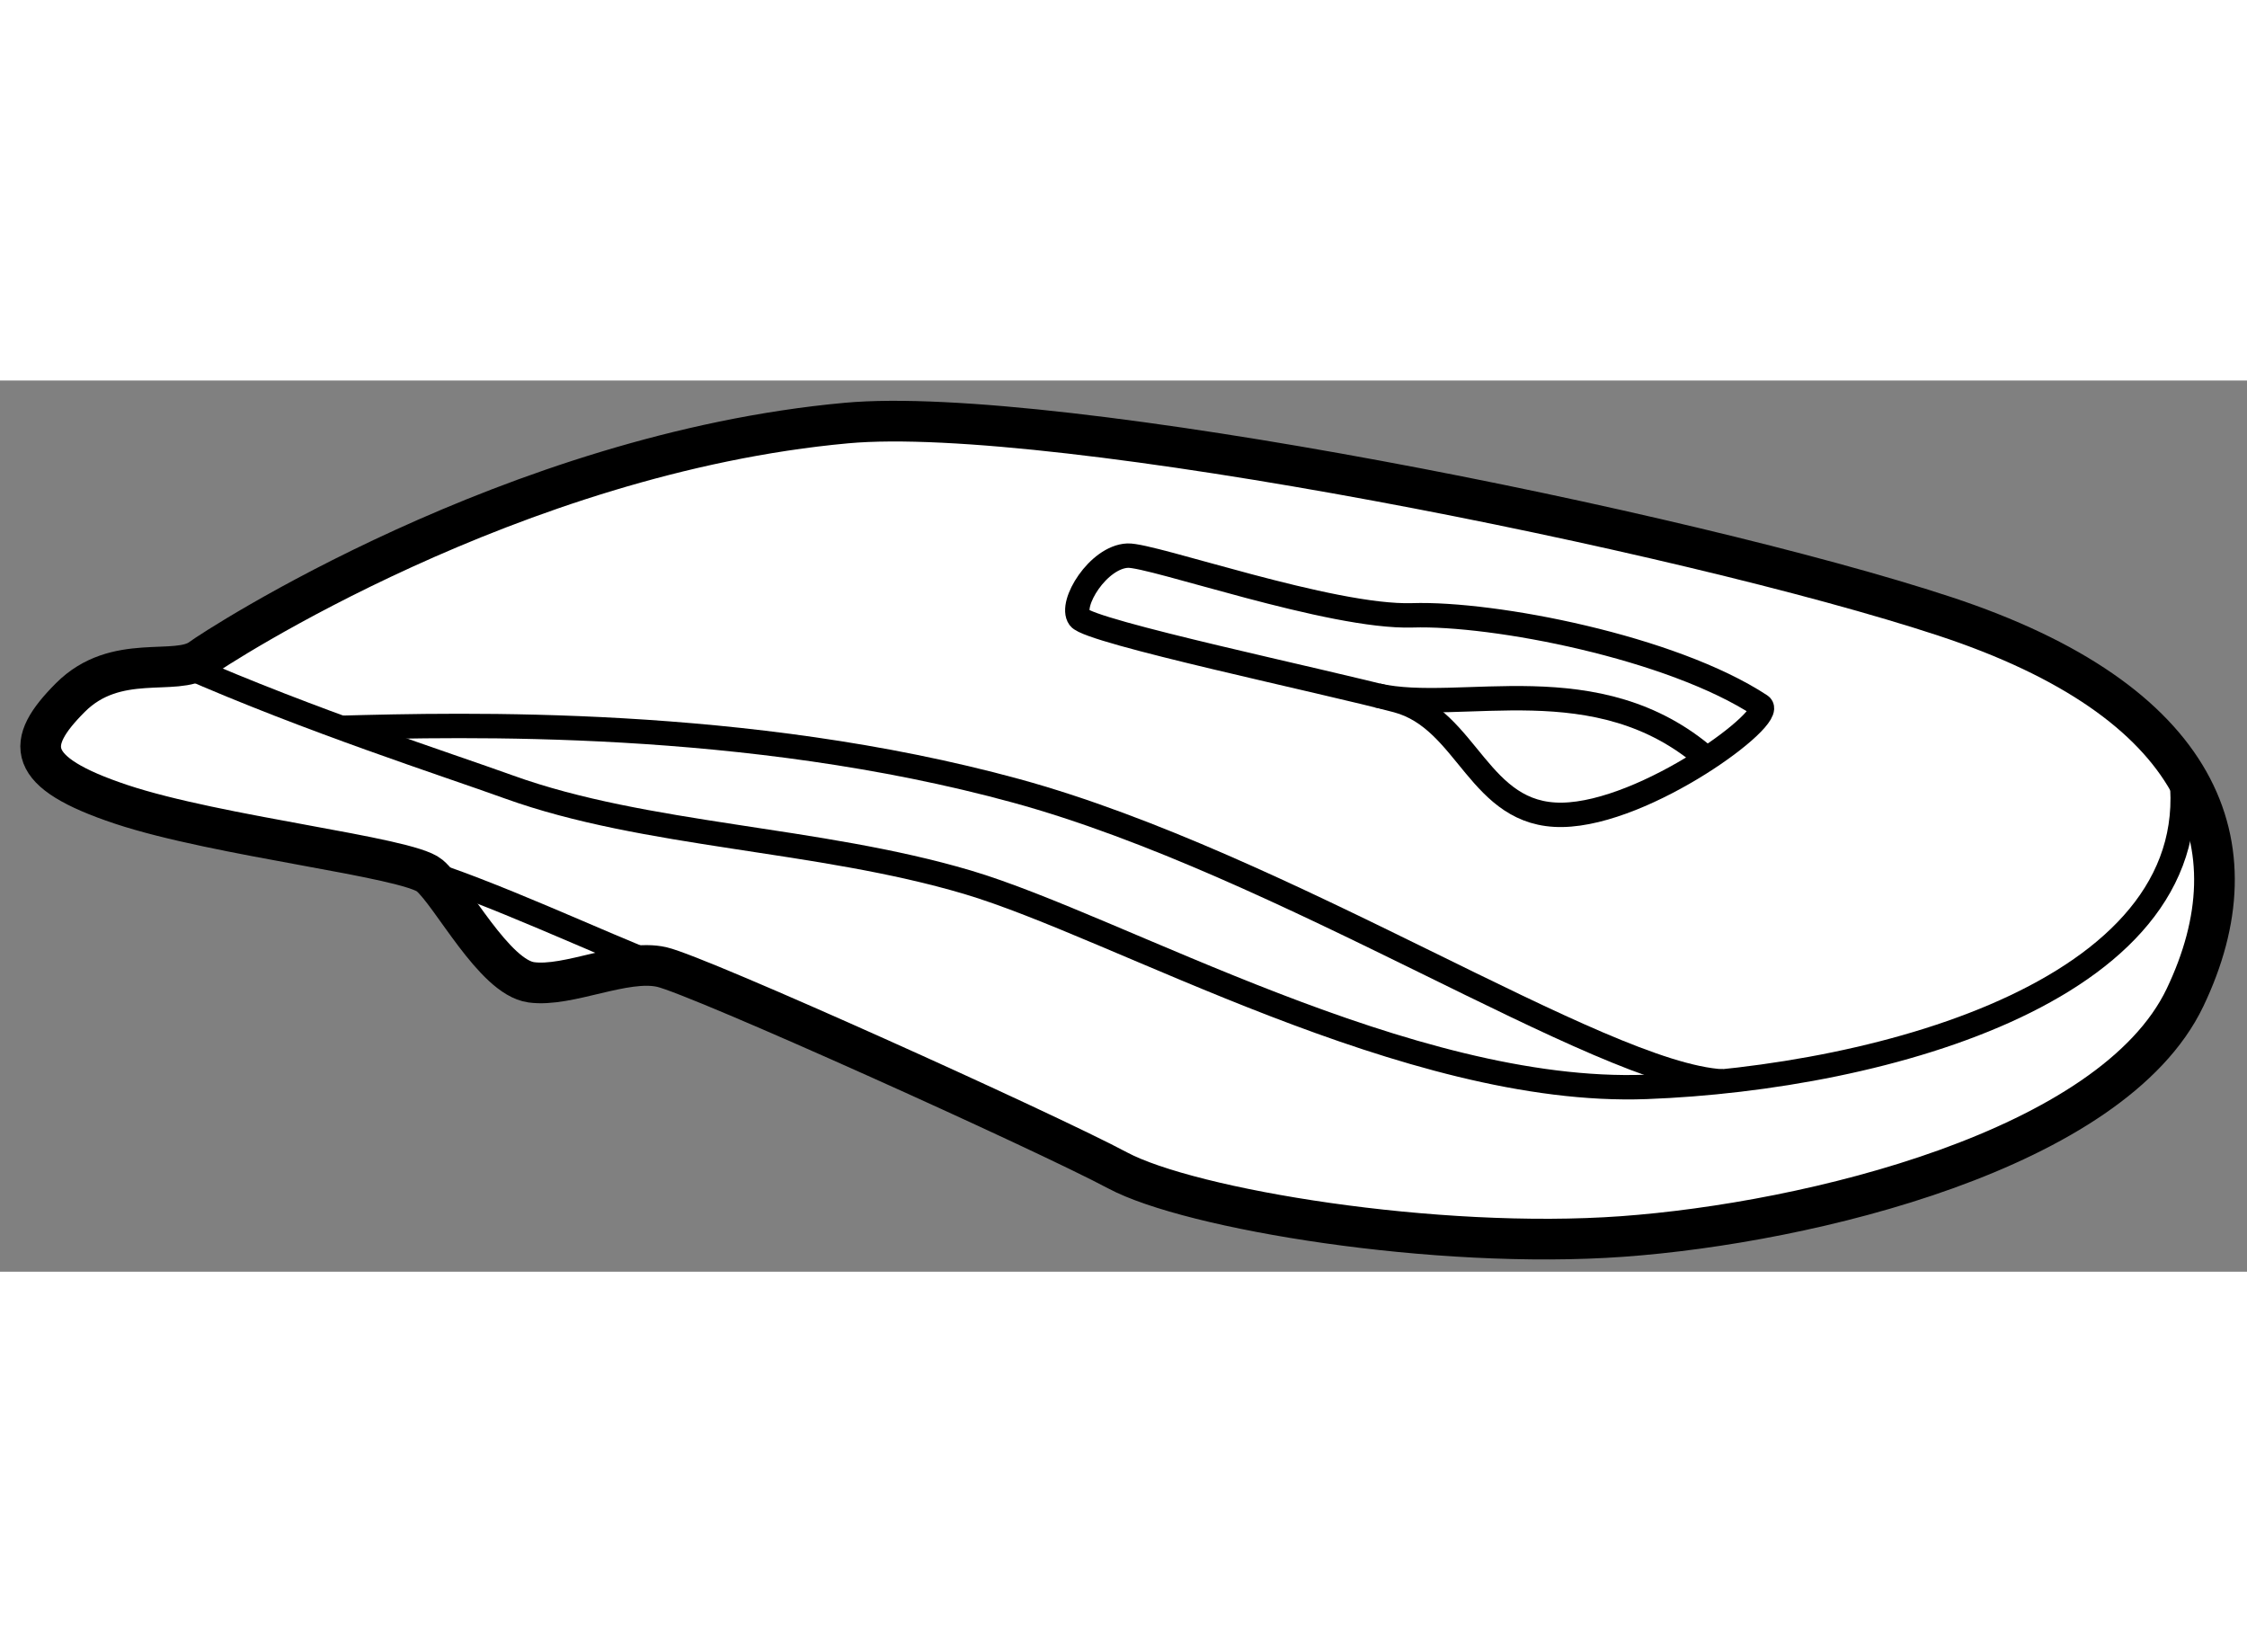 <?xml version="1.0" encoding="utf-8"?>
<!-- Generator: Adobe Illustrator 15.1.0, SVG Export Plug-In . SVG Version: 6.00 Build 0)  -->
<!DOCTYPE svg PUBLIC "-//W3C//DTD SVG 1.1//EN" "http://www.w3.org/Graphics/SVG/1.1/DTD/svg11.dtd">
<svg version="1.1" xmlns="http://www.w3.org/2000/svg" xmlns:xlink="http://www.w3.org/1999/xlink" x="0px" y="0px" width="244.8px"
	 height="180px" viewBox="9.385 46.394 27.627 10.957" enable-background="new 0 0 244.8 180" xml:space="preserve">
	
<rect x="9.385" y="46.394" width="27.627" height="10.957" fill="#808080" stroke="none"/>
	
<g><path fill="#FFFFFF" stroke="#000000" stroke-width="0.5" d="M11.857,49.813c-0.304,0.228-1.045-0.084-1.607,0.479
			s-0.563,0.917,0.625,1.313s3.521,0.646,3.792,0.875s0.792,1.25,1.25,1.313s1.146-0.292,1.604-0.188s4.708,2.021,5.604,2.5
			s3.917,0.979,6.208,0.813s6.021-1.063,6.917-2.938s0.208-3.646-2.958-4.688s-10.943-2.609-13.5-2.375
			C15.688,47.292,12.024,49.688,11.857,49.813z"></path><path fill="none" stroke="#000000" stroke-width="0.3" d="M11.646,49.894c1.557,0.684,3.231,1.221,3.995,1.497
			c1.688,0.609,3.797,0.625,5.641,1.172s5.422,2.625,8.344,2.516s6.987-1.219,6.565-3.924"></path><path fill="none" stroke="#000000" stroke-width="0.3" d="M13.577,50.664c1.485-0.039,4.985-0.132,8.298,0.774
			s7.174,3.491,8.688,3.574"></path><path fill="none" stroke="#000000" stroke-width="0.3" d="M14.469,52.391c0.906,0.266,2.333,0.941,3.052,1.214"></path><path fill="none" stroke="#000000" stroke-width="0.3" d="M23.249,48.547c0.3-0.013,2.501,0.766,3.501,0.734
			s3.188,0.391,4.281,1.109c0.204,0.134-1.406,1.328-2.438,1.344s-1.156-1.172-2.031-1.406s-3.781-0.844-3.906-1.016
			S22.888,48.563,23.249,48.547z"></path><path fill="none" stroke="#000000" stroke-width="0.3" d="M26.32,50.266c1.023,0.234,2.706-0.396,4.052,0.778"></path></g>


</svg>